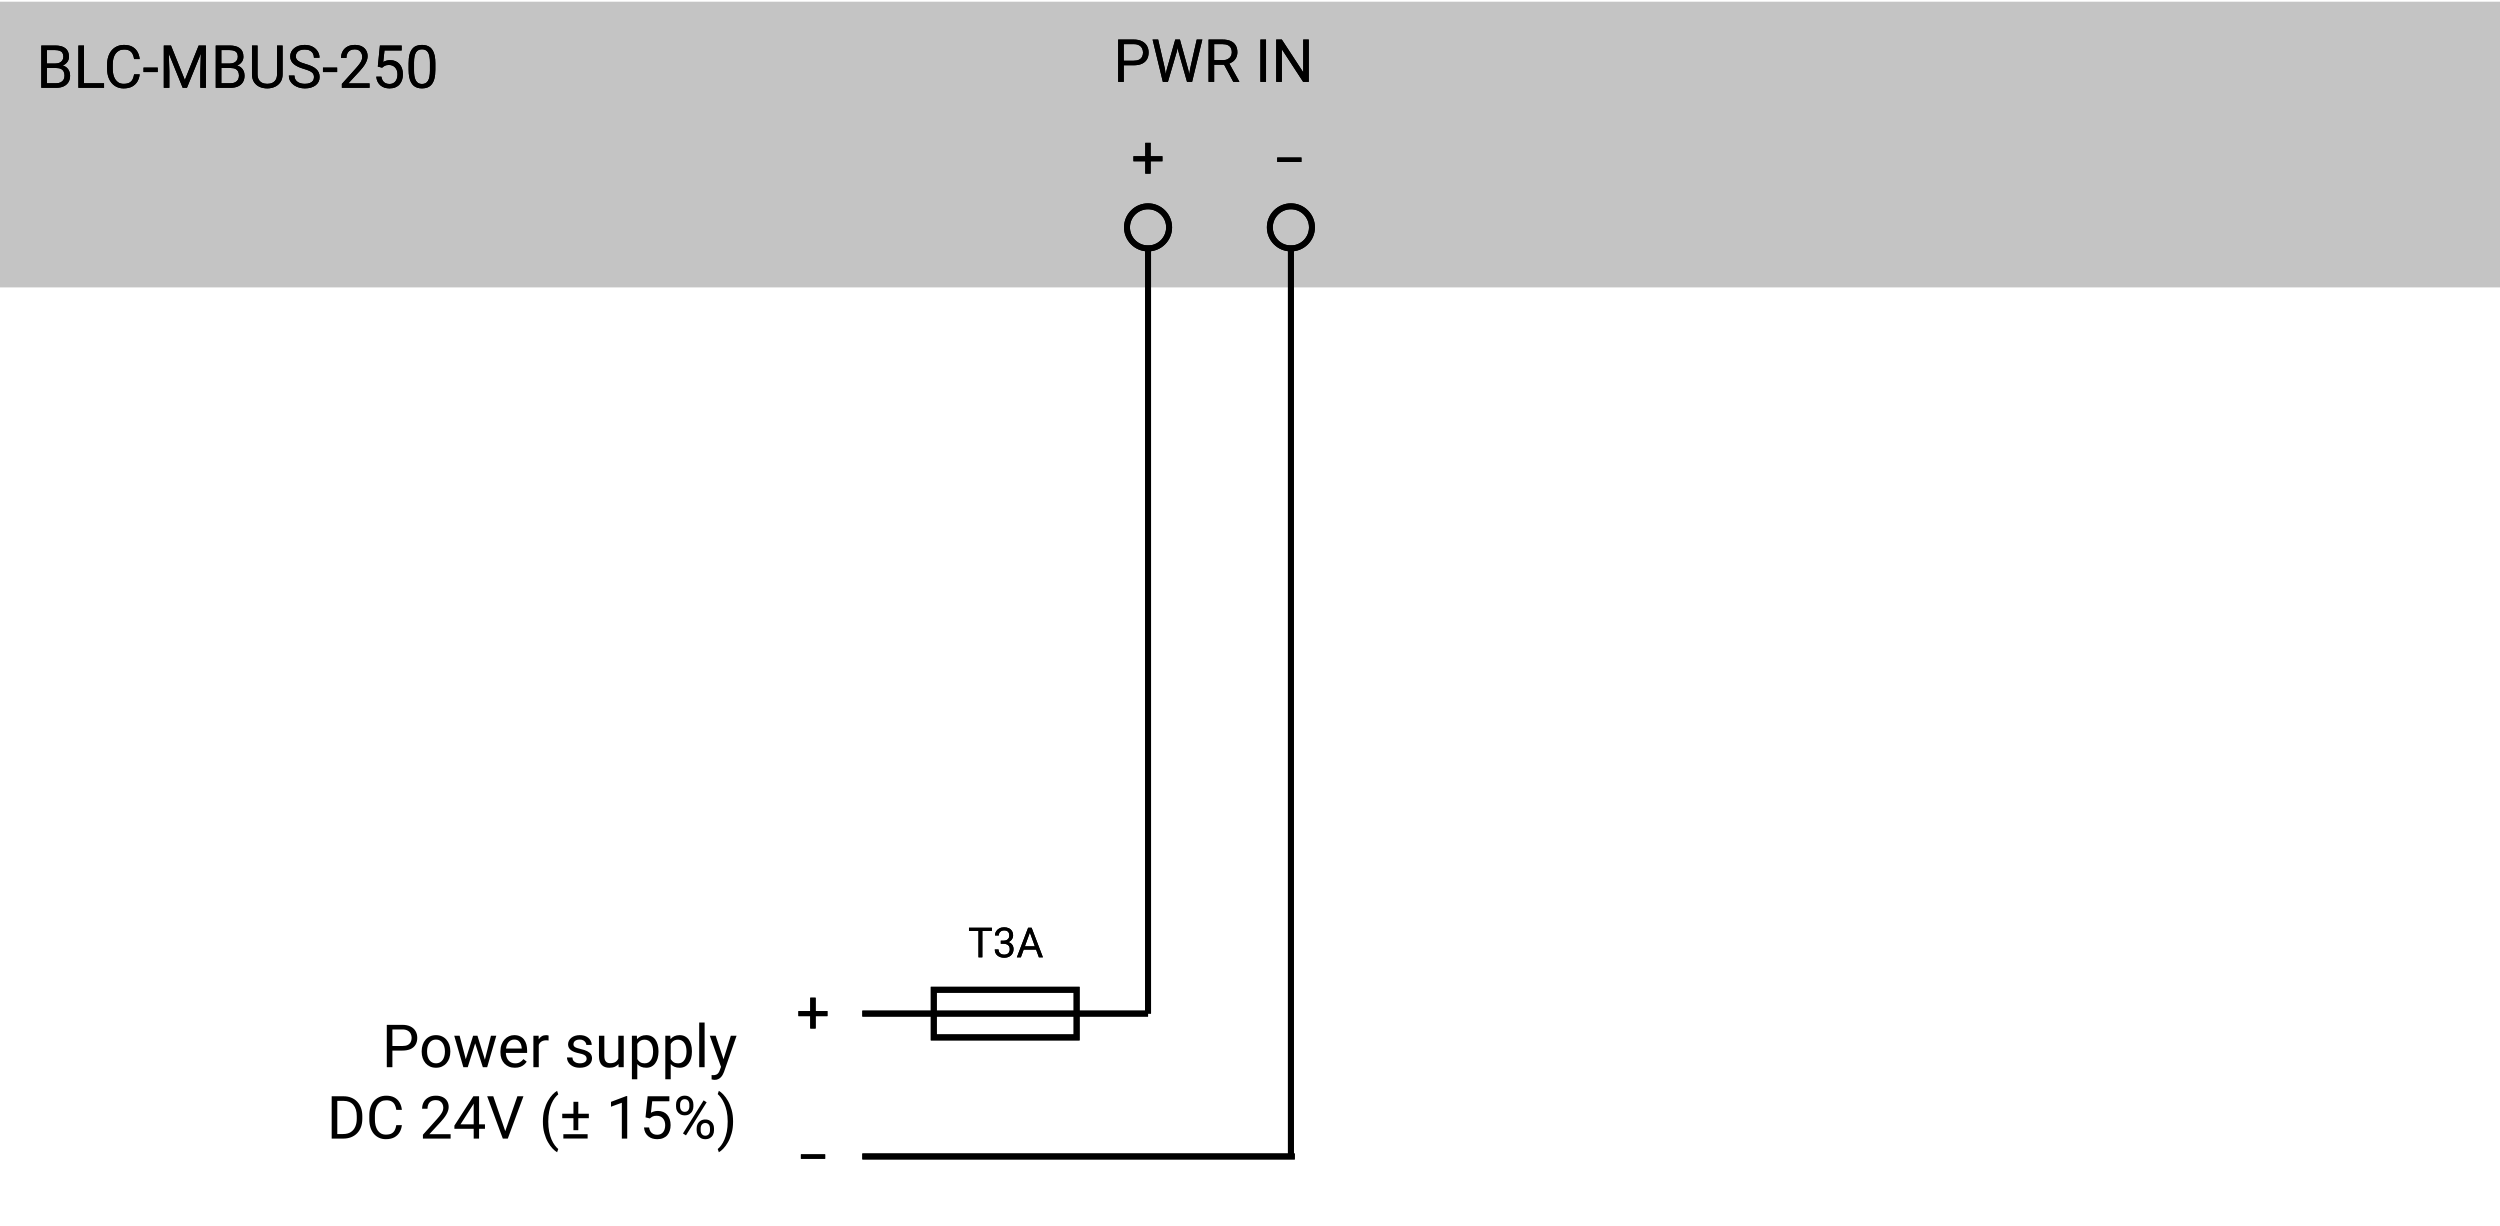 <svg width="420" height="206" viewBox="0 0 420 206" fill="none" xmlns="http://www.w3.org/2000/svg">
<path d="M420 0.284L420 48.284L-6.31333e-05 48.284L-6.10352e-05 0.284L420 0.284Z" fill="#C4C4C4"/>
<path d="M192.873 170.284H144.873" stroke="black"/>
<path d="M217.522 194.284H144.872" stroke="black"/>
<ellipse cx="3.536" cy="3.536" rx="3.536" ry="3.536" transform="matrix(0.711 -0.704 -0.704 -0.711 192.848 43.202)" stroke="black"/>
<ellipse cx="3.536" cy="3.536" rx="3.536" ry="3.536" transform="matrix(0.711 -0.704 -0.704 -0.711 216.848 43.202)" stroke="black"/>
<path d="M192.873 41.284L192.873 170.284" stroke="black"/>
<path d="M216.873 41.284V194.284" stroke="black"/>
<path d="M138.628 194.674L138.628 193.932L134.551 193.932L134.551 194.674L138.628 194.674Z" fill="black"/>
<path d="M139.009 170.712L139.009 169.863L134.136 169.863L134.136 170.712L139.009 170.712ZM137.027 172.788L137.027 167.612L136.124 167.612L136.124 172.788L137.027 172.788Z" fill="black"/>
<path d="M165.036 155.854V160.831H164.386V155.854H165.036ZM166.635 155.854V156.395H162.79V155.854H166.635ZM168.132 158.032H168.583C168.805 158.032 168.987 157.995 169.13 157.922C169.276 157.847 169.384 157.746 169.455 157.618C169.528 157.488 169.564 157.342 169.564 157.181C169.564 156.989 169.533 156.829 169.469 156.699C169.405 156.569 169.309 156.471 169.182 156.405C169.054 156.339 168.892 156.306 168.696 156.306C168.519 156.306 168.361 156.341 168.225 156.412C168.09 156.48 167.984 156.578 167.907 156.706C167.832 156.833 167.794 156.984 167.794 157.157H167.162C167.162 156.904 167.225 156.674 167.353 156.466C167.481 156.259 167.66 156.094 167.89 155.971C168.122 155.848 168.391 155.786 168.696 155.786C168.997 155.786 169.26 155.84 169.486 155.947C169.711 156.052 169.887 156.209 170.012 156.418C170.138 156.626 170.2 156.884 170.2 157.194C170.2 157.32 170.171 157.454 170.111 157.598C170.054 157.739 169.964 157.871 169.841 157.994C169.721 158.117 169.563 158.219 169.37 158.298C169.176 158.376 168.944 158.415 168.672 158.415H168.132V158.032ZM168.132 158.551V158.172H168.672C168.989 158.172 169.251 158.209 169.458 158.285C169.666 158.36 169.829 158.46 169.947 158.585C170.068 158.711 170.152 158.849 170.2 158.999C170.25 159.147 170.275 159.295 170.275 159.443C170.275 159.676 170.236 159.882 170.156 160.062C170.078 160.242 169.968 160.395 169.824 160.52C169.683 160.645 169.517 160.74 169.325 160.804C169.134 160.868 168.925 160.899 168.7 160.899C168.483 160.899 168.279 160.869 168.088 160.807C167.899 160.746 167.731 160.657 167.585 160.541C167.44 160.422 167.326 160.277 167.244 160.106C167.162 159.933 167.121 159.736 167.121 159.515H167.753C167.753 159.688 167.791 159.84 167.866 159.97C167.943 160.1 168.053 160.201 168.194 160.274C168.337 160.345 168.506 160.38 168.7 160.38C168.893 160.38 169.06 160.347 169.199 160.281C169.34 160.212 169.448 160.11 169.523 159.973C169.601 159.836 169.64 159.664 169.64 159.457C169.64 159.25 169.596 159.08 169.51 158.948C169.423 158.813 169.3 158.714 169.141 158.65C168.983 158.584 168.798 158.551 168.583 158.551H168.132ZM173.153 156.295L171.506 160.831H170.833L172.729 155.854H173.164L173.153 156.295ZM174.534 160.831L172.883 156.295L172.873 155.854H173.307L175.211 160.831H174.534ZM174.449 158.989V159.529H171.653V158.989H174.449Z" fill="black"/>
<path d="M195.29 27.098L195.29 26.248L190.417 26.248L190.417 27.098L195.29 27.098ZM193.307 29.173L193.307 23.997L192.404 23.997L192.404 29.173L193.307 29.173Z" fill="black"/>
<path d="M218.646 27.205L218.646 26.463L214.569 26.463L214.569 27.205L218.646 27.205Z" fill="black"/>
<path d="M9.473 11.428H7.671L7.661 10.671H9.297C9.567 10.671 9.803 10.626 10.005 10.535C10.207 10.444 10.363 10.313 10.474 10.144C10.588 9.972 10.645 9.766 10.645 9.529C10.645 9.268 10.594 9.057 10.493 8.894C10.396 8.728 10.244 8.608 10.039 8.533C9.837 8.455 9.58 8.416 9.268 8.416H7.881L7.881 14.753H6.938L6.938 7.644H9.268C9.632 7.644 9.958 7.681 10.244 7.756C10.531 7.828 10.773 7.942 10.972 8.098C11.174 8.251 11.326 8.446 11.431 8.684C11.535 8.922 11.587 9.207 11.587 9.539C11.587 9.832 11.512 10.097 11.362 10.335C11.213 10.569 11.004 10.761 10.737 10.911C10.474 11.06 10.164 11.156 9.81 11.199L9.473 11.428ZM9.429 14.753H7.3L7.832 13.987H9.429C9.728 13.987 9.982 13.935 10.19 13.831C10.402 13.726 10.563 13.58 10.674 13.391C10.784 13.199 10.84 12.973 10.84 12.712C10.84 12.449 10.793 12.221 10.698 12.029C10.604 11.837 10.456 11.689 10.254 11.585C10.052 11.48 9.792 11.428 9.473 11.428H8.13L8.14 10.671H9.976L10.176 10.945C10.518 10.974 10.807 11.072 11.045 11.238C11.283 11.401 11.463 11.609 11.587 11.863C11.714 12.117 11.777 12.397 11.777 12.703C11.777 13.145 11.68 13.52 11.484 13.826C11.292 14.128 11.021 14.36 10.669 14.519C10.317 14.675 9.904 14.753 9.429 14.753ZM17.48 13.987V14.753H13.926V13.987H17.48ZM14.111 7.644L14.111 14.753H13.169L13.169 7.644L14.111 7.644ZM22.529 12.493H23.467C23.418 12.942 23.289 13.344 23.081 13.699C22.873 14.053 22.578 14.335 22.197 14.543C21.816 14.748 21.341 14.851 20.771 14.851C20.355 14.851 19.976 14.773 19.634 14.617C19.295 14.46 19.004 14.239 18.76 13.953C18.516 13.663 18.327 13.316 18.193 12.913C18.063 12.506 17.998 12.053 17.998 11.555V10.847C17.998 10.349 18.063 9.898 18.193 9.495C18.327 9.088 18.517 8.739 18.765 8.45C19.015 8.16 19.316 7.937 19.668 7.781C20.02 7.625 20.415 7.546 20.855 7.546C21.392 7.546 21.846 7.647 22.217 7.849C22.588 8.051 22.876 8.331 23.081 8.689C23.289 9.044 23.418 9.456 23.467 9.924H22.529C22.484 9.592 22.399 9.307 22.275 9.07C22.152 8.829 21.976 8.643 21.748 8.513C21.52 8.383 21.222 8.318 20.855 8.318C20.539 8.318 20.26 8.378 20.02 8.499C19.782 8.619 19.582 8.79 19.419 9.011C19.259 9.233 19.139 9.498 19.058 9.807C18.976 10.116 18.936 10.46 18.936 10.837V11.555C18.936 11.903 18.971 12.231 19.043 12.537C19.118 12.843 19.23 13.111 19.38 13.342C19.53 13.573 19.72 13.756 19.951 13.889C20.182 14.019 20.456 14.085 20.771 14.085C21.172 14.085 21.491 14.021 21.729 13.894C21.966 13.767 22.145 13.585 22.266 13.347C22.389 13.11 22.477 12.825 22.529 12.493ZM26.494 11.36V12.102H24.111V11.36H26.494ZM27.812 7.644H28.726L31.055 13.44L33.379 7.644H34.297L31.406 14.753H30.693L27.812 7.644ZM27.515 7.644H28.32L28.452 11.98V14.753H27.515V7.644ZM33.784 7.644H34.59V14.753H33.652V11.98L33.784 7.644ZM38.779 11.428H36.977L36.968 10.671H38.603C38.874 10.671 39.11 10.626 39.312 10.535C39.513 10.444 39.67 10.313 39.78 10.144C39.894 9.972 39.951 9.766 39.951 9.529C39.951 9.268 39.901 9.057 39.8 8.894C39.702 8.728 39.551 8.608 39.346 8.533C39.144 8.455 38.887 8.416 38.574 8.416H37.188V14.753H36.245V7.644H38.574C38.939 7.644 39.264 7.681 39.551 7.756C39.837 7.828 40.08 7.942 40.278 8.098C40.48 8.251 40.633 8.446 40.737 8.684C40.842 8.922 40.894 9.207 40.894 9.539C40.894 9.832 40.819 10.097 40.669 10.335C40.519 10.569 40.311 10.761 40.044 10.911C39.78 11.06 39.471 11.156 39.116 11.199L38.779 11.428ZM38.735 14.753H36.606L37.139 13.987H38.735C39.035 13.987 39.289 13.935 39.497 13.831C39.709 13.726 39.87 13.58 39.98 13.391C40.091 13.199 40.147 12.973 40.147 12.712C40.147 12.449 40.099 12.221 40.005 12.029C39.91 11.837 39.762 11.689 39.56 11.585C39.359 11.48 39.098 11.428 38.779 11.428H37.437L37.446 10.671H39.282L39.482 10.945C39.824 10.974 40.114 11.072 40.352 11.238C40.589 11.401 40.77 11.609 40.894 11.863C41.02 12.117 41.084 12.397 41.084 12.703C41.084 13.145 40.986 13.52 40.791 13.826C40.599 14.128 40.327 14.36 39.976 14.519C39.624 14.675 39.211 14.753 38.735 14.753ZM46.543 7.644L47.48 7.644V12.454C47.48 12.988 47.362 13.432 47.124 13.787C46.886 14.141 46.571 14.408 46.177 14.587C45.786 14.763 45.361 14.851 44.902 14.851C44.421 14.851 43.984 14.763 43.594 14.587C43.206 14.408 42.899 14.141 42.671 13.787C42.446 13.432 42.334 12.988 42.334 12.454V7.644L43.267 7.644V12.454C43.267 12.825 43.335 13.131 43.472 13.372C43.608 13.613 43.799 13.791 44.043 13.909C44.29 14.026 44.577 14.085 44.902 14.085C45.231 14.085 45.518 14.026 45.762 13.909C46.009 13.791 46.201 13.613 46.338 13.372C46.475 13.131 46.543 12.825 46.543 12.454V7.644ZM52.749 12.957C52.749 12.79 52.723 12.644 52.671 12.517C52.622 12.387 52.534 12.27 52.407 12.165C52.283 12.061 52.111 11.962 51.89 11.868C51.672 11.773 51.395 11.677 51.06 11.58C50.708 11.475 50.391 11.36 50.107 11.233C49.824 11.103 49.582 10.955 49.38 10.789C49.178 10.623 49.023 10.432 48.916 10.217C48.809 10.002 48.755 9.757 48.755 9.48C48.755 9.203 48.812 8.948 48.926 8.713C49.04 8.479 49.203 8.276 49.414 8.103C49.629 7.927 49.884 7.791 50.181 7.693C50.477 7.595 50.807 7.546 51.172 7.546C51.706 7.546 52.158 7.649 52.529 7.854C52.904 8.056 53.188 8.321 53.384 8.65C53.579 8.975 53.677 9.324 53.677 9.695H52.739C52.739 9.428 52.682 9.192 52.568 8.987C52.454 8.778 52.282 8.616 52.051 8.499C51.82 8.378 51.527 8.318 51.172 8.318C50.837 8.318 50.56 8.368 50.342 8.469C50.124 8.57 49.961 8.707 49.853 8.879C49.749 9.052 49.697 9.249 49.697 9.47C49.697 9.62 49.728 9.757 49.79 9.88C49.855 10.001 49.954 10.113 50.088 10.217C50.225 10.322 50.397 10.418 50.605 10.505C50.817 10.593 51.069 10.678 51.362 10.759C51.766 10.873 52.114 11 52.407 11.14C52.7 11.28 52.941 11.438 53.13 11.614C53.322 11.786 53.464 11.983 53.555 12.205C53.649 12.423 53.696 12.67 53.696 12.947C53.696 13.236 53.638 13.498 53.52 13.733C53.403 13.967 53.236 14.168 53.018 14.334C52.8 14.499 52.537 14.628 52.231 14.719C51.929 14.807 51.59 14.851 51.216 14.851C50.887 14.851 50.563 14.806 50.244 14.714C49.928 14.623 49.64 14.486 49.38 14.304C49.123 14.122 48.916 13.897 48.76 13.63C48.607 13.36 48.53 13.048 48.53 12.693H49.468C49.468 12.937 49.515 13.147 49.609 13.323C49.704 13.495 49.832 13.639 49.995 13.752C50.161 13.866 50.348 13.951 50.557 14.006C50.768 14.058 50.988 14.085 51.216 14.085C51.545 14.085 51.823 14.039 52.051 13.948C52.279 13.857 52.451 13.726 52.568 13.557C52.689 13.388 52.749 13.188 52.749 12.957ZM56.641 11.36V12.102H54.258V11.36H56.641ZM62.085 14.011V14.753H57.432V14.104L59.761 11.511C60.047 11.192 60.269 10.922 60.425 10.701C60.584 10.476 60.695 10.276 60.757 10.1C60.822 9.921 60.855 9.739 60.855 9.553C60.855 9.319 60.806 9.107 60.708 8.918C60.614 8.726 60.474 8.573 60.288 8.459C60.102 8.346 59.878 8.289 59.614 8.289C59.298 8.289 59.035 8.35 58.823 8.474C58.615 8.595 58.459 8.764 58.355 8.982C58.25 9.2 58.198 9.451 58.198 9.734H57.295C57.295 9.334 57.383 8.967 57.559 8.635C57.734 8.303 57.995 8.04 58.34 7.844C58.685 7.646 59.11 7.546 59.614 7.546C60.063 7.546 60.448 7.626 60.767 7.786C61.086 7.942 61.33 8.163 61.499 8.45C61.672 8.733 61.758 9.065 61.758 9.446C61.758 9.654 61.722 9.866 61.65 10.081C61.582 10.292 61.486 10.504 61.362 10.715C61.242 10.927 61.1 11.135 60.938 11.34C60.778 11.545 60.607 11.747 60.425 11.946L58.52 14.011H62.085ZM64.194 11.37L63.472 11.184L63.828 7.644L67.476 7.644V8.479L64.595 8.479L64.38 10.413C64.51 10.338 64.674 10.268 64.873 10.203C65.075 10.137 65.306 10.105 65.566 10.105C65.895 10.105 66.19 10.162 66.45 10.276C66.711 10.387 66.932 10.546 67.114 10.754C67.3 10.963 67.441 11.213 67.539 11.506C67.637 11.799 67.686 12.127 67.686 12.488C67.686 12.83 67.638 13.144 67.544 13.43C67.453 13.717 67.314 13.967 67.129 14.182C66.943 14.394 66.709 14.558 66.426 14.675C66.146 14.793 65.815 14.851 65.435 14.851C65.148 14.851 64.876 14.812 64.619 14.734C64.365 14.652 64.137 14.53 63.935 14.368C63.737 14.202 63.574 13.997 63.447 13.752C63.324 13.505 63.245 13.215 63.213 12.883L64.072 12.883C64.111 13.15 64.189 13.375 64.307 13.557C64.424 13.739 64.577 13.878 64.766 13.972C64.958 14.063 65.181 14.109 65.435 14.109C65.649 14.109 65.84 14.072 66.006 13.997C66.172 13.922 66.312 13.814 66.426 13.674C66.54 13.534 66.626 13.365 66.685 13.166C66.746 12.968 66.777 12.745 66.777 12.498C66.777 12.273 66.746 12.065 66.685 11.873C66.623 11.681 66.53 11.513 66.406 11.37C66.286 11.226 66.138 11.116 65.962 11.038C65.786 10.956 65.584 10.915 65.356 10.915C65.054 10.915 64.824 10.956 64.668 11.038C64.515 11.119 64.357 11.23 64.194 11.37ZM73.14 10.632V11.716C73.14 12.299 73.088 12.79 72.983 13.191C72.879 13.591 72.73 13.914 72.534 14.158C72.339 14.402 72.103 14.579 71.826 14.69C71.553 14.797 71.243 14.851 70.898 14.851C70.625 14.851 70.373 14.817 70.142 14.748C69.91 14.68 69.702 14.571 69.517 14.421C69.334 14.268 69.178 14.07 69.048 13.826C68.918 13.582 68.818 13.285 68.75 12.937C68.682 12.589 68.647 12.182 68.647 11.716V10.632C68.647 10.05 68.7 9.561 68.804 9.167C68.911 8.774 69.062 8.458 69.258 8.22C69.453 7.979 69.688 7.807 69.961 7.703C70.238 7.598 70.547 7.546 70.889 7.546C71.165 7.546 71.419 7.581 71.65 7.649C71.885 7.714 72.093 7.82 72.275 7.966C72.458 8.11 72.612 8.302 72.739 8.542C72.87 8.78 72.969 9.071 73.037 9.416C73.106 9.762 73.14 10.167 73.14 10.632ZM72.231 11.863V10.481C72.231 10.162 72.212 9.882 72.173 9.641C72.137 9.397 72.083 9.189 72.012 9.016C71.94 8.844 71.849 8.704 71.738 8.596C71.631 8.489 71.505 8.411 71.362 8.362C71.222 8.31 71.064 8.284 70.889 8.284C70.674 8.284 70.483 8.324 70.317 8.406C70.151 8.484 70.011 8.609 69.897 8.782C69.787 8.954 69.702 9.181 69.644 9.46C69.585 9.74 69.556 10.081 69.556 10.481V11.863C69.556 12.182 69.574 12.463 69.609 12.707C69.648 12.952 69.705 13.163 69.78 13.342C69.855 13.518 69.946 13.663 70.054 13.777C70.161 13.891 70.285 13.975 70.425 14.031C70.568 14.083 70.726 14.109 70.898 14.109C71.12 14.109 71.314 14.067 71.48 13.982C71.645 13.897 71.784 13.765 71.894 13.586C72.008 13.404 72.093 13.171 72.148 12.888C72.204 12.602 72.231 12.26 72.231 11.863Z" fill="black"/>
<path d="M67.603 176.496H65.704V175.729H67.603C67.971 175.729 68.269 175.671 68.497 175.554C68.724 175.437 68.891 175.274 68.995 175.065C69.102 174.857 69.156 174.619 69.156 174.353C69.156 174.108 69.102 173.879 68.995 173.664C68.891 173.449 68.724 173.277 68.497 173.146C68.269 173.013 67.971 172.946 67.603 172.946H65.923V179.284H64.981V172.175H67.603C68.14 172.175 68.594 172.268 68.965 172.453C69.336 172.639 69.618 172.896 69.81 173.225C70.002 173.55 70.098 173.923 70.098 174.343C70.098 174.799 70.002 175.188 69.81 175.51C69.618 175.832 69.336 176.078 68.965 176.247C68.594 176.413 68.14 176.496 67.603 176.496ZM70.845 176.701V176.589C70.845 176.208 70.901 175.855 71.011 175.529C71.122 175.201 71.281 174.916 71.49 174.675C71.698 174.431 71.95 174.242 72.247 174.108C72.543 173.972 72.875 173.903 73.243 173.903C73.614 173.903 73.947 173.972 74.244 174.108C74.543 174.242 74.797 174.431 75.005 174.675C75.217 174.916 75.378 175.201 75.489 175.529C75.599 175.855 75.655 176.208 75.655 176.589V176.701C75.655 177.082 75.599 177.435 75.489 177.761C75.378 178.086 75.217 178.371 75.005 178.615C74.797 178.856 74.545 179.045 74.249 179.182C73.956 179.315 73.624 179.382 73.252 179.382C72.881 179.382 72.548 179.315 72.251 179.182C71.955 179.045 71.701 178.856 71.49 178.615C71.281 178.371 71.122 178.086 71.011 177.761C70.901 177.435 70.845 177.082 70.845 176.701ZM71.749 176.589V176.701C71.749 176.965 71.779 177.214 71.841 177.448C71.903 177.679 71.996 177.884 72.12 178.063C72.247 178.243 72.404 178.384 72.593 178.488C72.782 178.589 73.002 178.64 73.252 178.64C73.5 178.64 73.716 178.589 73.902 178.488C74.091 178.384 74.247 178.243 74.371 178.063C74.494 177.884 74.587 177.679 74.649 177.448C74.714 177.214 74.747 176.965 74.747 176.701V176.589C74.747 176.328 74.714 176.083 74.649 175.852C74.587 175.617 74.493 175.41 74.366 175.231C74.242 175.049 74.086 174.906 73.897 174.802C73.711 174.698 73.493 174.646 73.243 174.646C72.995 174.646 72.777 174.698 72.588 174.802C72.403 174.906 72.247 175.049 72.12 175.231C71.996 175.41 71.903 175.617 71.841 175.852C71.779 176.083 71.749 176.328 71.749 176.589ZM78.126 178.347L79.483 174.001H80.079L79.961 174.865L78.58 179.284H77.999L78.126 178.347ZM77.212 174.001L78.37 178.396L78.453 179.284H77.842L76.309 174.001H77.212ZM81.377 178.361L82.481 174.001H83.379L81.846 179.284H81.241L81.377 178.361ZM80.21 174.001L81.539 178.273L81.69 179.284H81.114L79.693 174.855L79.576 174.001H80.21ZM86.499 179.382C86.132 179.382 85.798 179.32 85.499 179.196C85.202 179.069 84.947 178.892 84.732 178.664C84.52 178.436 84.358 178.166 84.244 177.854C84.13 177.541 84.073 177.199 84.073 176.828V176.623C84.073 176.193 84.136 175.811 84.263 175.476C84.39 175.137 84.563 174.851 84.781 174.616C84.999 174.382 85.246 174.204 85.523 174.084C85.8 173.964 86.086 173.903 86.382 173.903C86.76 173.903 87.085 173.968 87.359 174.099C87.636 174.229 87.862 174.411 88.038 174.646C88.213 174.877 88.344 175.15 88.428 175.466C88.513 175.778 88.555 176.12 88.555 176.491V176.896H84.61V176.159H87.652V176.091C87.639 175.856 87.59 175.629 87.505 175.407C87.424 175.186 87.294 175.004 87.115 174.86C86.936 174.717 86.692 174.646 86.382 174.646C86.177 174.646 85.988 174.689 85.816 174.777C85.643 174.862 85.495 174.989 85.372 175.158C85.248 175.327 85.152 175.534 85.084 175.778C85.015 176.022 84.981 176.304 84.981 176.623V176.828C84.981 177.079 85.015 177.315 85.084 177.536C85.155 177.754 85.258 177.946 85.391 178.112C85.528 178.278 85.692 178.409 85.884 178.503C86.08 178.597 86.301 178.645 86.548 178.645C86.867 178.645 87.138 178.579 87.359 178.449C87.58 178.319 87.774 178.145 87.94 177.927L88.487 178.361C88.373 178.534 88.228 178.698 88.052 178.854C87.876 179.011 87.66 179.138 87.403 179.235C87.149 179.333 86.848 179.382 86.499 179.382ZM90.513 174.831V179.284H89.61V174.001H90.489L90.513 174.831ZM92.164 173.972L92.159 174.812C92.084 174.795 92.012 174.785 91.944 174.782C91.879 174.776 91.804 174.772 91.719 174.772C91.511 174.772 91.327 174.805 91.168 174.87C91.008 174.935 90.873 175.026 90.762 175.144C90.651 175.261 90.564 175.401 90.499 175.563C90.437 175.723 90.396 175.899 90.376 176.091L90.123 176.237C90.123 175.918 90.153 175.619 90.215 175.339C90.28 175.059 90.38 174.812 90.513 174.597C90.647 174.379 90.816 174.209 91.021 174.089C91.229 173.965 91.477 173.903 91.763 173.903C91.828 173.903 91.903 173.911 91.988 173.928C92.072 173.941 92.131 173.955 92.164 173.972ZM98.555 177.883C98.555 177.753 98.526 177.632 98.467 177.521C98.412 177.408 98.296 177.305 98.121 177.214C97.948 177.119 97.688 177.038 97.339 176.97C97.046 176.908 96.781 176.835 96.543 176.75C96.309 176.665 96.109 176.563 95.943 176.442C95.78 176.322 95.655 176.18 95.567 176.018C95.479 175.855 95.435 175.664 95.435 175.446C95.435 175.238 95.481 175.041 95.572 174.855C95.666 174.67 95.798 174.506 95.967 174.362C96.14 174.219 96.347 174.107 96.587 174.025C96.828 173.944 97.097 173.903 97.393 173.903C97.816 173.903 98.178 173.978 98.477 174.128C98.776 174.278 99.006 174.478 99.165 174.729C99.325 174.976 99.405 175.251 99.405 175.554H98.501C98.501 175.407 98.457 175.266 98.37 175.129C98.285 174.989 98.16 174.873 97.994 174.782C97.831 174.691 97.631 174.646 97.393 174.646C97.142 174.646 96.939 174.685 96.783 174.763C96.63 174.838 96.517 174.934 96.446 175.051C96.377 175.168 96.343 175.292 96.343 175.422C96.343 175.52 96.359 175.607 96.392 175.686C96.428 175.76 96.49 175.83 96.578 175.896C96.665 175.957 96.789 176.016 96.949 176.071C97.108 176.127 97.312 176.182 97.559 176.237C97.992 176.335 98.349 176.452 98.628 176.589C98.908 176.726 99.117 176.893 99.253 177.092C99.39 177.29 99.459 177.531 99.459 177.814C99.459 178.046 99.41 178.257 99.312 178.449C99.218 178.641 99.079 178.807 98.897 178.947C98.718 179.084 98.503 179.191 98.252 179.27C98.005 179.344 97.727 179.382 97.418 179.382C96.952 179.382 96.558 179.299 96.236 179.133C95.914 178.967 95.669 178.752 95.503 178.488C95.337 178.225 95.254 177.946 95.254 177.653H96.163C96.176 177.901 96.247 178.098 96.377 178.244C96.508 178.387 96.667 178.49 96.856 178.552C97.045 178.61 97.232 178.64 97.418 178.64C97.665 178.64 97.872 178.607 98.038 178.542C98.207 178.477 98.335 178.387 98.423 178.273C98.511 178.16 98.555 178.029 98.555 177.883ZM103.877 178.063V174.001H104.786V179.284H103.921L103.877 178.063ZM104.048 176.95L104.424 176.94C104.424 177.292 104.387 177.618 104.312 177.917C104.24 178.213 104.123 178.47 103.96 178.688C103.798 178.907 103.584 179.077 103.321 179.201C103.057 179.322 102.736 179.382 102.359 179.382C102.102 179.382 101.866 179.344 101.651 179.27C101.439 179.195 101.257 179.079 101.104 178.923C100.951 178.767 100.832 178.563 100.748 178.312C100.666 178.062 100.625 177.761 100.625 177.409V174.001H101.529V177.419C101.529 177.657 101.555 177.854 101.607 178.01C101.662 178.163 101.736 178.285 101.827 178.376C101.921 178.464 102.025 178.526 102.139 178.562C102.256 178.597 102.377 178.615 102.5 178.615C102.885 178.615 103.189 178.542 103.414 178.396C103.638 178.246 103.799 178.046 103.897 177.795C103.998 177.541 104.048 177.259 104.048 176.95ZM107.066 175.017V181.315H106.158V174.001H106.988L107.066 175.017ZM110.625 176.599V176.701C110.625 177.085 110.58 177.442 110.489 177.771C110.398 178.096 110.264 178.379 110.088 178.62C109.916 178.861 109.703 179.048 109.449 179.182C109.195 179.315 108.903 179.382 108.575 179.382C108.239 179.382 107.943 179.326 107.686 179.216C107.429 179.105 107.211 178.944 107.032 178.732C106.853 178.521 106.709 178.267 106.602 177.971C106.498 177.674 106.426 177.341 106.387 176.97V176.423C106.426 176.032 106.5 175.682 106.607 175.373C106.714 175.064 106.856 174.8 107.032 174.582C107.211 174.361 107.427 174.193 107.681 174.079C107.935 173.962 108.228 173.903 108.56 173.903C108.892 173.903 109.187 173.968 109.444 174.099C109.701 174.226 109.917 174.408 110.093 174.646C110.269 174.883 110.401 175.168 110.489 175.5C110.58 175.829 110.625 176.195 110.625 176.599ZM109.717 176.701V176.599C109.717 176.335 109.69 176.088 109.634 175.856C109.579 175.622 109.493 175.417 109.375 175.241C109.262 175.062 109.115 174.922 108.936 174.821C108.757 174.717 108.544 174.665 108.296 174.665C108.069 174.665 107.87 174.704 107.701 174.782C107.535 174.86 107.393 174.966 107.276 175.1C107.159 175.23 107.063 175.38 106.988 175.549C106.916 175.715 106.862 175.887 106.827 176.066V177.331C106.892 177.559 106.983 177.774 107.1 177.976C107.217 178.174 107.374 178.335 107.569 178.459C107.764 178.579 108.01 178.64 108.306 178.64C108.55 178.64 108.76 178.589 108.936 178.488C109.115 178.384 109.262 178.243 109.375 178.063C109.493 177.884 109.579 177.679 109.634 177.448C109.69 177.214 109.717 176.965 109.717 176.701ZM112.681 175.017V181.315H111.773V174.001H112.603L112.681 175.017ZM116.241 176.599V176.701C116.241 177.085 116.195 177.442 116.104 177.771C116.013 178.096 115.879 178.379 115.704 178.62C115.531 178.861 115.318 179.048 115.064 179.182C114.81 179.315 114.519 179.382 114.19 179.382C113.855 179.382 113.558 179.326 113.301 179.216C113.044 179.105 112.826 178.944 112.647 178.732C112.468 178.521 112.325 178.267 112.217 177.971C112.113 177.674 112.042 177.341 112.002 176.97V176.423C112.042 176.032 112.115 175.682 112.222 175.373C112.33 175.064 112.471 174.8 112.647 174.582C112.826 174.361 113.042 174.193 113.296 174.079C113.55 173.962 113.843 173.903 114.175 173.903C114.507 173.903 114.802 173.968 115.059 174.099C115.316 174.226 115.533 174.408 115.708 174.646C115.884 174.883 116.016 175.168 116.104 175.5C116.195 175.829 116.241 176.195 116.241 176.599ZM115.333 176.701V176.599C115.333 176.335 115.305 176.088 115.25 175.856C115.194 175.622 115.108 175.417 114.991 175.241C114.877 175.062 114.73 174.922 114.551 174.821C114.372 174.717 114.159 174.665 113.912 174.665C113.684 174.665 113.485 174.704 113.316 174.782C113.15 174.86 113.008 174.966 112.891 175.1C112.774 175.23 112.678 175.38 112.603 175.549C112.531 175.715 112.478 175.887 112.442 176.066V177.331C112.507 177.559 112.598 177.774 112.715 177.976C112.833 178.174 112.989 178.335 113.184 178.459C113.379 178.579 113.625 178.64 113.921 178.64C114.166 178.64 114.375 178.589 114.551 178.488C114.73 178.384 114.877 178.243 114.991 178.063C115.108 177.884 115.194 177.679 115.25 177.448C115.305 177.214 115.333 176.965 115.333 176.701ZM118.375 171.784V179.284H117.466V171.784H118.375ZM121.309 178.737L122.779 174.001H123.746L121.626 180.1C121.578 180.23 121.513 180.37 121.431 180.52C121.353 180.673 121.252 180.817 121.128 180.954C121.005 181.091 120.855 181.201 120.679 181.286C120.507 181.374 120.3 181.418 120.059 181.418C119.987 181.418 119.896 181.408 119.786 181.389C119.675 181.369 119.597 181.353 119.551 181.34L119.546 180.607C119.572 180.611 119.613 180.614 119.668 180.617C119.727 180.624 119.768 180.627 119.791 180.627C119.996 180.627 120.17 180.599 120.313 180.544C120.456 180.492 120.577 180.402 120.674 180.275C120.775 180.152 120.861 179.981 120.933 179.763L121.309 178.737ZM120.23 174.001L121.602 178.103L121.836 179.055L121.187 179.387L119.244 174.001H120.23ZM57.647 191.284H56.163L56.172 190.518H57.647C58.155 190.518 58.578 190.412 58.916 190.2C59.255 189.985 59.509 189.686 59.678 189.302C59.851 188.914 59.937 188.462 59.937 187.944V187.51C59.937 187.103 59.888 186.742 59.791 186.426C59.693 186.107 59.55 185.838 59.361 185.62C59.172 185.399 58.941 185.231 58.667 185.117C58.397 185.003 58.086 184.946 57.735 184.946H56.133V184.175H57.735C58.2 184.175 58.625 184.253 59.009 184.409C59.393 184.562 59.724 184.785 60.001 185.078C60.28 185.368 60.495 185.719 60.645 186.133C60.795 186.543 60.87 187.005 60.87 187.52V187.944C60.87 188.459 60.795 188.923 60.645 189.336C60.495 189.746 60.279 190.096 59.996 190.386C59.716 190.675 59.377 190.898 58.98 191.055C58.586 191.208 58.142 191.284 57.647 191.284ZM56.666 184.175V191.284H55.723V184.175H56.666ZM66.578 189.023H67.515C67.466 189.473 67.338 189.875 67.129 190.229C66.921 190.584 66.626 190.866 66.246 191.074C65.865 191.279 65.389 191.382 64.82 191.382C64.403 191.382 64.024 191.304 63.682 191.147C63.344 190.991 63.052 190.77 62.808 190.483C62.564 190.194 62.375 189.847 62.242 189.443C62.111 189.036 62.046 188.584 62.046 188.086V187.378C62.046 186.88 62.111 186.429 62.242 186.025C62.375 185.618 62.566 185.27 62.813 184.98C63.064 184.691 63.365 184.468 63.716 184.312C64.068 184.155 64.463 184.077 64.903 184.077C65.44 184.077 65.894 184.178 66.265 184.38C66.636 184.582 66.924 184.862 67.129 185.22C67.338 185.575 67.466 185.986 67.515 186.455H66.578C66.532 186.123 66.447 185.838 66.324 185.601C66.2 185.36 66.024 185.174 65.796 185.044C65.569 184.914 65.271 184.849 64.903 184.849C64.587 184.849 64.309 184.909 64.068 185.029C63.83 185.15 63.63 185.321 63.467 185.542C63.308 185.763 63.187 186.029 63.106 186.338C63.025 186.647 62.984 186.991 62.984 187.368V188.086C62.984 188.434 63.02 188.761 63.091 189.067C63.166 189.373 63.279 189.642 63.428 189.873C63.578 190.104 63.768 190.286 63.999 190.42C64.231 190.55 64.504 190.615 64.82 190.615C65.22 190.615 65.539 190.552 65.777 190.425C66.014 190.298 66.194 190.116 66.314 189.878C66.438 189.64 66.526 189.355 66.578 189.023ZM75.704 190.542V191.284H71.05V190.635L73.379 188.042C73.666 187.723 73.887 187.453 74.043 187.231C74.203 187.007 74.314 186.807 74.376 186.631C74.441 186.452 74.473 186.27 74.473 186.084C74.473 185.85 74.424 185.638 74.327 185.449C74.232 185.257 74.092 185.104 73.907 184.99C73.721 184.876 73.497 184.819 73.233 184.819C72.917 184.819 72.653 184.881 72.442 185.005C72.234 185.125 72.077 185.295 71.973 185.513C71.869 185.731 71.817 185.981 71.817 186.265H70.914C70.914 185.864 71.001 185.498 71.177 185.166C71.353 184.834 71.613 184.57 71.959 184.375C72.303 184.176 72.728 184.077 73.233 184.077C73.682 184.077 74.066 184.157 74.385 184.316C74.704 184.473 74.948 184.694 75.118 184.98C75.29 185.264 75.376 185.596 75.376 185.977C75.376 186.185 75.341 186.396 75.269 186.611C75.201 186.823 75.105 187.035 74.981 187.246C74.861 187.458 74.719 187.666 74.556 187.871C74.397 188.076 74.226 188.278 74.043 188.477L72.139 190.542H75.704ZM81.475 188.892V189.634H76.338V189.102L79.522 184.175H80.259L79.468 185.601L77.364 188.892H81.475ZM80.484 184.175V191.284H79.581V184.175H80.484ZM84.825 190.205L86.919 184.175H87.94L85.308 191.284H84.581L84.825 190.205ZM82.867 184.175L84.942 190.205L85.201 191.284H84.473L81.846 184.175H82.867ZM91.207 188.442V188.394C91.207 187.684 91.286 187.043 91.446 186.47C91.605 185.894 91.809 185.389 92.056 184.956C92.303 184.523 92.564 184.165 92.837 183.882C93.111 183.595 93.363 183.389 93.594 183.262L93.785 183.857C93.593 184.004 93.397 184.206 93.199 184.463C93.003 184.72 92.823 185.036 92.657 185.41C92.494 185.785 92.362 186.219 92.261 186.714C92.16 187.209 92.11 187.765 92.11 188.384V188.452C92.11 189.071 92.16 189.629 92.261 190.127C92.362 190.622 92.494 191.058 92.657 191.436C92.823 191.813 93.003 192.134 93.199 192.397C93.397 192.664 93.593 192.876 93.785 193.032L93.594 193.579C93.363 193.452 93.111 193.245 92.837 192.959C92.564 192.676 92.303 192.318 92.056 191.885C91.809 191.455 91.605 190.952 91.446 190.376C91.286 189.8 91.207 189.155 91.207 188.442ZM98.926 187.109V187.852H94.454V187.109H98.926ZM97.154 185.098V189.873H96.338V185.098H97.154ZM98.721 190.542V191.279H94.644V190.542H98.721ZM105.372 184.136V191.284H104.468V185.264L102.647 185.928V185.112L105.23 184.136H105.372ZM109.17 187.9L108.448 187.715L108.804 184.175H112.452V185.01H109.571L109.356 186.943C109.486 186.868 109.651 186.799 109.849 186.733C110.051 186.668 110.282 186.636 110.542 186.636C110.871 186.636 111.166 186.693 111.426 186.807C111.687 186.917 111.908 187.077 112.09 187.285C112.276 187.493 112.417 187.744 112.515 188.037C112.613 188.33 112.662 188.657 112.662 189.019C112.662 189.36 112.614 189.674 112.52 189.961C112.429 190.247 112.291 190.498 112.105 190.713C111.919 190.924 111.685 191.089 111.402 191.206C111.122 191.323 110.792 191.382 110.411 191.382C110.124 191.382 109.852 191.343 109.595 191.265C109.341 191.183 109.113 191.061 108.912 190.898C108.713 190.732 108.55 190.527 108.423 190.283C108.3 190.036 108.222 189.746 108.189 189.414H109.048C109.087 189.681 109.166 189.906 109.283 190.088C109.4 190.27 109.553 190.409 109.742 190.503C109.934 190.594 110.157 190.64 110.411 190.64C110.625 190.64 110.816 190.602 110.982 190.527C111.148 190.452 111.288 190.345 111.402 190.205C111.516 190.065 111.602 189.896 111.661 189.697C111.722 189.499 111.753 189.276 111.753 189.028C111.753 188.804 111.722 188.595 111.661 188.403C111.599 188.211 111.506 188.044 111.382 187.9C111.262 187.757 111.114 187.646 110.938 187.568C110.762 187.487 110.56 187.446 110.333 187.446C110.03 187.446 109.8 187.487 109.644 187.568C109.491 187.65 109.333 187.76 109.17 187.9ZM113.575 185.918V185.542C113.575 185.272 113.633 185.026 113.75 184.805C113.868 184.583 114.035 184.406 114.253 184.272C114.472 184.139 114.73 184.072 115.03 184.072C115.336 184.072 115.596 184.139 115.811 184.272C116.029 184.406 116.197 184.583 116.314 184.805C116.431 185.026 116.49 185.272 116.49 185.542V185.918C116.49 186.182 116.431 186.424 116.314 186.646C116.2 186.867 116.034 187.044 115.816 187.178C115.601 187.311 115.342 187.378 115.04 187.378C114.737 187.378 114.475 187.311 114.253 187.178C114.035 187.044 113.868 186.867 113.75 186.646C113.633 186.424 113.575 186.182 113.575 185.918ZM114.253 185.542V185.918C114.253 186.068 114.281 186.209 114.336 186.343C114.395 186.476 114.483 186.585 114.6 186.67C114.717 186.751 114.864 186.792 115.04 186.792C115.215 186.792 115.36 186.751 115.474 186.67C115.588 186.585 115.673 186.476 115.728 186.343C115.783 186.209 115.811 186.068 115.811 185.918V185.542C115.811 185.389 115.782 185.246 115.723 185.112C115.668 184.976 115.582 184.867 115.464 184.785C115.35 184.701 115.206 184.658 115.03 184.658C114.857 184.658 114.712 184.701 114.595 184.785C114.481 184.867 114.395 184.976 114.336 185.112C114.281 185.246 114.253 185.389 114.253 185.542ZM117.037 189.922V189.541C117.037 189.274 117.095 189.03 117.212 188.809C117.33 188.587 117.497 188.41 117.715 188.276C117.933 188.143 118.192 188.076 118.492 188.076C118.798 188.076 119.058 188.143 119.273 188.276C119.491 188.41 119.659 188.587 119.776 188.809C119.893 189.03 119.952 189.274 119.952 189.541V189.922C119.952 190.189 119.893 190.433 119.776 190.654C119.662 190.876 119.496 191.053 119.278 191.187C119.063 191.32 118.804 191.387 118.501 191.387C118.199 191.387 117.938 191.32 117.72 191.187C117.502 191.053 117.333 190.876 117.212 190.654C117.095 190.433 117.037 190.189 117.037 189.922ZM117.715 189.541V189.922C117.715 190.072 117.743 190.215 117.798 190.352C117.857 190.485 117.945 190.594 118.062 190.679C118.179 190.76 118.326 190.801 118.501 190.801C118.677 190.801 118.822 190.76 118.936 190.679C119.053 190.594 119.139 190.485 119.195 190.352C119.25 190.218 119.278 190.075 119.278 189.922V189.541C119.278 189.388 119.249 189.245 119.19 189.111C119.135 188.978 119.048 188.87 118.931 188.789C118.817 188.704 118.671 188.662 118.492 188.662C118.319 188.662 118.174 188.704 118.057 188.789C117.943 188.87 117.857 188.978 117.798 189.111C117.743 189.245 117.715 189.388 117.715 189.541ZM118.716 185.186L115.245 190.742L114.737 190.42L118.208 184.863L118.716 185.186ZM123.155 188.394V188.442C123.155 189.155 123.075 189.8 122.916 190.376C122.756 190.952 122.553 191.455 122.305 191.885C122.058 192.318 121.797 192.676 121.524 192.959C121.25 193.245 120.998 193.452 120.767 193.579L120.577 193.032C120.769 192.886 120.962 192.681 121.158 192.417C121.353 192.157 121.534 191.834 121.7 191.45C121.866 191.069 121.999 190.63 122.1 190.132C122.201 189.631 122.251 189.071 122.251 188.452V188.384C122.251 187.765 122.198 187.207 122.09 186.709C121.983 186.208 121.843 185.767 121.67 185.386C121.501 185.005 121.319 184.684 121.124 184.424C120.931 184.16 120.749 183.957 120.577 183.813L120.767 183.262C120.998 183.389 121.25 183.595 121.524 183.882C121.797 184.165 122.058 184.523 122.305 184.956C122.553 185.389 122.756 185.894 122.916 186.47C123.075 187.043 123.155 187.684 123.155 188.394Z" fill="black"/>
<path d="M190.474 10.965L188.575 10.965L188.575 10.199L190.474 10.199C190.842 10.199 191.14 10.14 191.368 10.023C191.596 9.906 191.762 9.743 191.866 9.535C191.973 9.326 192.027 9.089 192.027 8.822C192.027 8.578 191.973 8.348 191.866 8.133C191.762 7.918 191.596 7.746 191.368 7.616C191.14 7.482 190.842 7.416 190.474 7.416L188.794 7.416L188.794 13.753L187.852 13.753L187.852 6.644L190.474 6.644C191.011 6.644 191.465 6.737 191.836 6.922C192.208 7.108 192.489 7.365 192.681 7.694C192.873 8.019 192.969 8.392 192.969 8.812C192.969 9.268 192.873 9.657 192.681 9.979C192.489 10.301 192.208 10.547 191.836 10.716C191.465 10.882 191.011 10.965 190.474 10.965ZM196.031 11.605L197.442 6.644L198.125 6.644L197.73 8.573L196.211 13.753L195.533 13.753L196.031 11.605ZM194.571 6.644L195.694 11.507L196.031 13.753L195.357 13.753L193.633 6.644L194.571 6.644ZM199.952 11.502L201.05 6.644L201.993 6.644L200.274 13.753L199.6 13.753L199.952 11.502ZM198.228 6.644L199.6 11.605L200.098 13.753L199.419 13.753L197.955 8.573L197.554 6.644L198.228 6.644ZM203.038 6.644L205.391 6.644C205.925 6.644 206.376 6.725 206.744 6.888C207.115 7.051 207.396 7.292 207.588 7.611C207.784 7.927 207.881 8.316 207.881 8.778C207.881 9.103 207.815 9.401 207.681 9.671C207.551 9.938 207.362 10.166 207.115 10.355C206.871 10.54 206.578 10.679 206.236 10.77L205.972 10.873L203.76 10.873L203.75 10.106L205.42 10.106C205.759 10.106 206.041 10.047 206.265 9.93C206.49 9.81 206.659 9.649 206.773 9.447C206.887 9.245 206.944 9.022 206.944 8.778C206.944 8.504 206.89 8.265 206.783 8.06C206.675 7.855 206.506 7.697 206.275 7.586C206.047 7.473 205.752 7.416 205.391 7.416L203.98 7.416L203.98 13.753L203.038 13.753L203.038 6.644ZM207.193 13.753L205.464 10.531L206.446 10.526L208.199 13.695L208.199 13.753L207.193 13.753ZM212.691 6.644L212.691 13.753L211.749 13.753L211.749 6.644L212.691 6.644ZM219.874 6.644L219.874 13.753L218.926 13.753L215.347 8.27L215.347 13.753L214.405 13.753L214.405 6.644L215.347 6.644L218.941 12.142L218.941 6.644L219.874 6.644Z" fill="black"/>
<rect width="8" height="24" transform="matrix(-4.37114e-08 1 1 4.37114e-08 156.873 166.284)" stroke="black"/>
<path d="M192.873 170.284H144.873" stroke="black"/>
<path d="M217.522 194.284H144.872" stroke="black"/>
<ellipse cx="3.536" cy="3.536" rx="3.536" ry="3.536" transform="matrix(0.711 -0.704 -0.704 -0.711 192.848 43.202)" stroke="black"/>
<ellipse cx="3.536" cy="3.536" rx="3.536" ry="3.536" transform="matrix(0.711 -0.704 -0.704 -0.711 216.848 43.202)" stroke="black"/>
<path d="M192.873 41.284L192.873 170.284" stroke="black"/>
<path d="M216.873 41.284V194.284" stroke="black"/>
<path d="M138.628 194.674L138.628 193.932L134.551 193.932L134.551 194.674L138.628 194.674Z" fill="black"/>
<path d="M139.009 170.712L139.009 169.863L134.136 169.863L134.136 170.712L139.009 170.712ZM137.027 172.788L137.027 167.612L136.124 167.612L136.124 172.788L137.027 172.788Z" fill="black"/>
<path d="M165.036 155.854V160.831H164.386V155.854H165.036ZM166.635 155.854V156.395H162.79V155.854H166.635ZM168.132 158.032H168.583C168.805 158.032 168.987 157.995 169.13 157.922C169.276 157.847 169.384 157.746 169.455 157.618C169.528 157.488 169.564 157.342 169.564 157.181C169.564 156.989 169.533 156.829 169.469 156.699C169.405 156.569 169.309 156.471 169.182 156.405C169.054 156.339 168.892 156.306 168.696 156.306C168.519 156.306 168.361 156.341 168.225 156.412C168.09 156.48 167.984 156.578 167.907 156.706C167.832 156.833 167.794 156.984 167.794 157.157H167.162C167.162 156.904 167.225 156.674 167.353 156.466C167.481 156.259 167.66 156.094 167.89 155.971C168.122 155.848 168.391 155.786 168.696 155.786C168.997 155.786 169.26 155.84 169.486 155.947C169.711 156.052 169.887 156.209 170.012 156.418C170.138 156.626 170.2 156.884 170.2 157.194C170.2 157.32 170.171 157.454 170.111 157.598C170.054 157.739 169.964 157.871 169.841 157.994C169.721 158.117 169.563 158.219 169.37 158.298C169.176 158.376 168.944 158.415 168.672 158.415H168.132V158.032ZM168.132 158.551V158.172H168.672C168.989 158.172 169.251 158.209 169.458 158.285C169.666 158.36 169.829 158.46 169.947 158.585C170.068 158.711 170.152 158.849 170.2 158.999C170.25 159.147 170.275 159.295 170.275 159.443C170.275 159.676 170.236 159.882 170.156 160.062C170.078 160.242 169.968 160.395 169.824 160.52C169.683 160.645 169.517 160.74 169.325 160.804C169.134 160.868 168.925 160.899 168.7 160.899C168.483 160.899 168.279 160.869 168.088 160.807C167.899 160.746 167.731 160.657 167.585 160.541C167.44 160.422 167.326 160.277 167.244 160.106C167.162 159.933 167.121 159.736 167.121 159.515H167.753C167.753 159.688 167.791 159.84 167.866 159.97C167.943 160.1 168.053 160.201 168.194 160.274C168.337 160.345 168.506 160.38 168.7 160.38C168.893 160.38 169.06 160.347 169.199 160.281C169.34 160.212 169.448 160.11 169.523 159.973C169.601 159.836 169.64 159.664 169.64 159.457C169.64 159.25 169.596 159.08 169.51 158.948C169.423 158.813 169.3 158.714 169.141 158.65C168.983 158.584 168.798 158.551 168.583 158.551H168.132ZM173.153 156.295L171.506 160.831H170.833L172.729 155.854H173.164L173.153 156.295ZM174.534 160.831L172.883 156.295L172.873 155.854H173.307L175.211 160.831H174.534ZM174.449 158.989V159.529H171.653V158.989H174.449Z" fill="black"/>
<path d="M195.29 27.098L195.29 26.248L190.417 26.248L190.417 27.098L195.29 27.098ZM193.307 29.173L193.307 23.997L192.404 23.997L192.404 29.173L193.307 29.173Z" fill="black"/>
<path d="M218.646 27.205L218.646 26.463L214.569 26.463L214.569 27.205L218.646 27.205Z" fill="black"/>
<path d="M9.473 11.428H7.671L7.661 10.671H9.297C9.567 10.671 9.803 10.626 10.005 10.535C10.207 10.444 10.363 10.313 10.474 10.144C10.588 9.972 10.645 9.766 10.645 9.529C10.645 9.268 10.594 9.057 10.493 8.894C10.396 8.728 10.244 8.608 10.039 8.533C9.837 8.455 9.58 8.416 9.268 8.416H7.881L7.881 14.753H6.938L6.938 7.644H9.268C9.632 7.644 9.958 7.681 10.244 7.756C10.531 7.828 10.773 7.942 10.972 8.098C11.174 8.251 11.326 8.446 11.431 8.684C11.535 8.922 11.587 9.207 11.587 9.539C11.587 9.832 11.512 10.097 11.362 10.335C11.213 10.569 11.004 10.761 10.737 10.911C10.474 11.06 10.164 11.156 9.81 11.199L9.473 11.428ZM9.429 14.753H7.3L7.832 13.987H9.429C9.728 13.987 9.982 13.935 10.19 13.831C10.402 13.726 10.563 13.58 10.674 13.391C10.784 13.199 10.84 12.973 10.84 12.712C10.84 12.449 10.793 12.221 10.698 12.029C10.604 11.837 10.456 11.689 10.254 11.585C10.052 11.48 9.792 11.428 9.473 11.428H8.13L8.14 10.671H9.976L10.176 10.945C10.518 10.974 10.807 11.072 11.045 11.238C11.283 11.401 11.463 11.609 11.587 11.863C11.714 12.117 11.777 12.397 11.777 12.703C11.777 13.145 11.68 13.52 11.484 13.826C11.292 14.128 11.021 14.36 10.669 14.519C10.317 14.675 9.904 14.753 9.429 14.753ZM17.48 13.987V14.753H13.926V13.987H17.48ZM14.111 7.644L14.111 14.753H13.169L13.169 7.644L14.111 7.644ZM22.529 12.493H23.467C23.418 12.942 23.289 13.344 23.081 13.699C22.873 14.053 22.578 14.335 22.197 14.543C21.816 14.748 21.341 14.851 20.771 14.851C20.355 14.851 19.976 14.773 19.634 14.617C19.295 14.46 19.004 14.239 18.76 13.953C18.516 13.663 18.327 13.316 18.193 12.913C18.063 12.506 17.998 12.053 17.998 11.555V10.847C17.998 10.349 18.063 9.898 18.193 9.495C18.327 9.088 18.517 8.739 18.765 8.45C19.015 8.16 19.316 7.937 19.668 7.781C20.02 7.625 20.415 7.546 20.855 7.546C21.392 7.546 21.846 7.647 22.217 7.849C22.588 8.051 22.876 8.331 23.081 8.689C23.289 9.044 23.418 9.456 23.467 9.924H22.529C22.484 9.592 22.399 9.307 22.275 9.07C22.152 8.829 21.976 8.643 21.748 8.513C21.52 8.383 21.222 8.318 20.855 8.318C20.539 8.318 20.26 8.378 20.02 8.499C19.782 8.619 19.582 8.79 19.419 9.011C19.259 9.233 19.139 9.498 19.058 9.807C18.976 10.116 18.936 10.46 18.936 10.837V11.555C18.936 11.903 18.971 12.231 19.043 12.537C19.118 12.843 19.23 13.111 19.38 13.342C19.53 13.573 19.72 13.756 19.951 13.889C20.182 14.019 20.456 14.085 20.771 14.085C21.172 14.085 21.491 14.021 21.729 13.894C21.966 13.767 22.145 13.585 22.266 13.347C22.389 13.11 22.477 12.825 22.529 12.493ZM26.494 11.36V12.102H24.111V11.36H26.494ZM27.812 7.644H28.726L31.055 13.44L33.379 7.644H34.297L31.406 14.753H30.693L27.812 7.644ZM27.515 7.644H28.32L28.452 11.98V14.753H27.515V7.644ZM33.784 7.644H34.59V14.753H33.652V11.98L33.784 7.644ZM38.779 11.428H36.977L36.968 10.671H38.603C38.874 10.671 39.11 10.626 39.312 10.535C39.513 10.444 39.67 10.313 39.78 10.144C39.894 9.972 39.951 9.766 39.951 9.529C39.951 9.268 39.901 9.057 39.8 8.894C39.702 8.728 39.551 8.608 39.346 8.533C39.144 8.455 38.887 8.416 38.574 8.416H37.188V14.753H36.245V7.644H38.574C38.939 7.644 39.264 7.681 39.551 7.756C39.837 7.828 40.08 7.942 40.278 8.098C40.48 8.251 40.633 8.446 40.737 8.684C40.842 8.922 40.894 9.207 40.894 9.539C40.894 9.832 40.819 10.097 40.669 10.335C40.519 10.569 40.311 10.761 40.044 10.911C39.78 11.06 39.471 11.156 39.116 11.199L38.779 11.428ZM38.735 14.753H36.606L37.139 13.987H38.735C39.035 13.987 39.289 13.935 39.497 13.831C39.709 13.726 39.87 13.58 39.98 13.391C40.091 13.199 40.147 12.973 40.147 12.712C40.147 12.449 40.099 12.221 40.005 12.029C39.91 11.837 39.762 11.689 39.56 11.585C39.359 11.48 39.098 11.428 38.779 11.428H37.437L37.446 10.671H39.282L39.482 10.945C39.824 10.974 40.114 11.072 40.352 11.238C40.589 11.401 40.77 11.609 40.894 11.863C41.02 12.117 41.084 12.397 41.084 12.703C41.084 13.145 40.986 13.52 40.791 13.826C40.599 14.128 40.327 14.36 39.976 14.519C39.624 14.675 39.211 14.753 38.735 14.753ZM46.543 7.644L47.48 7.644V12.454C47.48 12.988 47.362 13.432 47.124 13.787C46.886 14.141 46.571 14.408 46.177 14.587C45.786 14.763 45.361 14.851 44.902 14.851C44.421 14.851 43.984 14.763 43.594 14.587C43.206 14.408 42.899 14.141 42.671 13.787C42.446 13.432 42.334 12.988 42.334 12.454V7.644L43.267 7.644V12.454C43.267 12.825 43.335 13.131 43.472 13.372C43.608 13.613 43.799 13.791 44.043 13.909C44.29 14.026 44.577 14.085 44.902 14.085C45.231 14.085 45.518 14.026 45.762 13.909C46.009 13.791 46.201 13.613 46.338 13.372C46.475 13.131 46.543 12.825 46.543 12.454V7.644ZM52.749 12.957C52.749 12.79 52.723 12.644 52.671 12.517C52.622 12.387 52.534 12.27 52.407 12.165C52.283 12.061 52.111 11.962 51.89 11.868C51.672 11.773 51.395 11.677 51.06 11.58C50.708 11.475 50.391 11.36 50.107 11.233C49.824 11.103 49.582 10.955 49.38 10.789C49.178 10.623 49.023 10.432 48.916 10.217C48.809 10.002 48.755 9.757 48.755 9.48C48.755 9.203 48.812 8.948 48.926 8.713C49.04 8.479 49.203 8.276 49.414 8.103C49.629 7.927 49.884 7.791 50.181 7.693C50.477 7.595 50.807 7.546 51.172 7.546C51.706 7.546 52.158 7.649 52.529 7.854C52.904 8.056 53.188 8.321 53.384 8.65C53.579 8.975 53.677 9.324 53.677 9.695H52.739C52.739 9.428 52.682 9.192 52.568 8.987C52.454 8.778 52.282 8.616 52.051 8.499C51.82 8.378 51.527 8.318 51.172 8.318C50.837 8.318 50.56 8.368 50.342 8.469C50.124 8.57 49.961 8.707 49.853 8.879C49.749 9.052 49.697 9.249 49.697 9.47C49.697 9.62 49.728 9.757 49.79 9.88C49.855 10.001 49.954 10.113 50.088 10.217C50.225 10.322 50.397 10.418 50.605 10.505C50.817 10.593 51.069 10.678 51.362 10.759C51.766 10.873 52.114 11 52.407 11.14C52.7 11.28 52.941 11.438 53.13 11.614C53.322 11.786 53.464 11.983 53.555 12.205C53.649 12.423 53.696 12.67 53.696 12.947C53.696 13.236 53.638 13.498 53.52 13.733C53.403 13.967 53.236 14.168 53.018 14.334C52.8 14.499 52.537 14.628 52.231 14.719C51.929 14.807 51.59 14.851 51.216 14.851C50.887 14.851 50.563 14.806 50.244 14.714C49.928 14.623 49.64 14.486 49.38 14.304C49.123 14.122 48.916 13.897 48.76 13.63C48.607 13.36 48.53 13.048 48.53 12.693H49.468C49.468 12.937 49.515 13.147 49.609 13.323C49.704 13.495 49.832 13.639 49.995 13.752C50.161 13.866 50.348 13.951 50.557 14.006C50.768 14.058 50.988 14.085 51.216 14.085C51.545 14.085 51.823 14.039 52.051 13.948C52.279 13.857 52.451 13.726 52.568 13.557C52.689 13.388 52.749 13.188 52.749 12.957ZM56.641 11.36V12.102H54.258V11.36H56.641ZM62.085 14.011V14.753H57.432V14.104L59.761 11.511C60.047 11.192 60.269 10.922 60.425 10.701C60.584 10.476 60.695 10.276 60.757 10.1C60.822 9.921 60.855 9.739 60.855 9.553C60.855 9.319 60.806 9.107 60.708 8.918C60.614 8.726 60.474 8.573 60.288 8.459C60.102 8.346 59.878 8.289 59.614 8.289C59.298 8.289 59.035 8.35 58.823 8.474C58.615 8.595 58.459 8.764 58.355 8.982C58.25 9.2 58.198 9.451 58.198 9.734H57.295C57.295 9.334 57.383 8.967 57.559 8.635C57.734 8.303 57.995 8.04 58.34 7.844C58.685 7.646 59.11 7.546 59.614 7.546C60.063 7.546 60.448 7.626 60.767 7.786C61.086 7.942 61.33 8.163 61.499 8.45C61.672 8.733 61.758 9.065 61.758 9.446C61.758 9.654 61.722 9.866 61.65 10.081C61.582 10.292 61.486 10.504 61.362 10.715C61.242 10.927 61.1 11.135 60.938 11.34C60.778 11.545 60.607 11.747 60.425 11.946L58.52 14.011H62.085ZM64.194 11.37L63.472 11.184L63.828 7.644L67.476 7.644V8.479L64.595 8.479L64.38 10.413C64.51 10.338 64.674 10.268 64.873 10.203C65.075 10.137 65.306 10.105 65.566 10.105C65.895 10.105 66.19 10.162 66.45 10.276C66.711 10.387 66.932 10.546 67.114 10.754C67.3 10.963 67.441 11.213 67.539 11.506C67.637 11.799 67.686 12.127 67.686 12.488C67.686 12.83 67.638 13.144 67.544 13.43C67.453 13.717 67.314 13.967 67.129 14.182C66.943 14.394 66.709 14.558 66.426 14.675C66.146 14.793 65.815 14.851 65.435 14.851C65.148 14.851 64.876 14.812 64.619 14.734C64.365 14.652 64.137 14.53 63.935 14.368C63.737 14.202 63.574 13.997 63.447 13.752C63.324 13.505 63.245 13.215 63.213 12.883L64.072 12.883C64.111 13.15 64.189 13.375 64.307 13.557C64.424 13.739 64.577 13.878 64.766 13.972C64.958 14.063 65.181 14.109 65.435 14.109C65.649 14.109 65.84 14.072 66.006 13.997C66.172 13.922 66.312 13.814 66.426 13.674C66.54 13.534 66.626 13.365 66.685 13.166C66.746 12.968 66.777 12.745 66.777 12.498C66.777 12.273 66.746 12.065 66.685 11.873C66.623 11.681 66.53 11.513 66.406 11.37C66.286 11.226 66.138 11.116 65.962 11.038C65.786 10.956 65.584 10.915 65.356 10.915C65.054 10.915 64.824 10.956 64.668 11.038C64.515 11.119 64.357 11.23 64.194 11.37ZM73.14 10.632V11.716C73.14 12.299 73.088 12.79 72.983 13.191C72.879 13.591 72.73 13.914 72.534 14.158C72.339 14.402 72.103 14.579 71.826 14.69C71.553 14.797 71.243 14.851 70.898 14.851C70.625 14.851 70.373 14.817 70.142 14.748C69.91 14.68 69.702 14.571 69.517 14.421C69.334 14.268 69.178 14.07 69.048 13.826C68.918 13.582 68.818 13.285 68.75 12.937C68.682 12.589 68.647 12.182 68.647 11.716V10.632C68.647 10.05 68.7 9.561 68.804 9.167C68.911 8.774 69.062 8.458 69.258 8.22C69.453 7.979 69.688 7.807 69.961 7.703C70.238 7.598 70.547 7.546 70.889 7.546C71.165 7.546 71.419 7.581 71.65 7.649C71.885 7.714 72.093 7.82 72.275 7.966C72.458 8.11 72.612 8.302 72.739 8.542C72.87 8.78 72.969 9.071 73.037 9.416C73.106 9.762 73.14 10.167 73.14 10.632ZM72.231 11.863V10.481C72.231 10.162 72.212 9.882 72.173 9.641C72.137 9.397 72.083 9.189 72.012 9.016C71.94 8.844 71.849 8.704 71.738 8.596C71.631 8.489 71.505 8.411 71.362 8.362C71.222 8.31 71.064 8.284 70.889 8.284C70.674 8.284 70.483 8.324 70.317 8.406C70.151 8.484 70.011 8.609 69.897 8.782C69.787 8.954 69.702 9.181 69.644 9.46C69.585 9.74 69.556 10.081 69.556 10.481V11.863C69.556 12.182 69.574 12.463 69.609 12.707C69.648 12.952 69.705 13.163 69.78 13.342C69.855 13.518 69.946 13.663 70.054 13.777C70.161 13.891 70.285 13.975 70.425 14.031C70.568 14.083 70.726 14.109 70.898 14.109C71.12 14.109 71.314 14.067 71.48 13.982C71.645 13.897 71.784 13.765 71.894 13.586C72.008 13.404 72.093 13.171 72.148 12.888C72.204 12.602 72.231 12.26 72.231 11.863Z" fill="black"/>
<path d="M190.474 10.965L188.575 10.965L188.575 10.199L190.474 10.199C190.842 10.199 191.14 10.14 191.368 10.023C191.596 9.906 191.762 9.743 191.866 9.535C191.973 9.326 192.027 9.089 192.027 8.822C192.027 8.578 191.973 8.348 191.866 8.133C191.762 7.918 191.596 7.746 191.368 7.616C191.14 7.482 190.842 7.416 190.474 7.416L188.794 7.416L188.794 13.753L187.852 13.753L187.852 6.644L190.474 6.644C191.011 6.644 191.465 6.737 191.836 6.922C192.208 7.108 192.489 7.365 192.681 7.694C192.873 8.019 192.969 8.392 192.969 8.812C192.969 9.268 192.873 9.657 192.681 9.979C192.489 10.301 192.208 10.547 191.836 10.716C191.465 10.882 191.011 10.965 190.474 10.965ZM196.031 11.605L197.442 6.644L198.125 6.644L197.73 8.573L196.211 13.753L195.533 13.753L196.031 11.605ZM194.571 6.644L195.694 11.507L196.031 13.753L195.357 13.753L193.633 6.644L194.571 6.644ZM199.952 11.502L201.05 6.644L201.993 6.644L200.274 13.753L199.6 13.753L199.952 11.502ZM198.228 6.644L199.6 11.605L200.098 13.753L199.419 13.753L197.955 8.573L197.554 6.644L198.228 6.644ZM203.038 6.644L205.391 6.644C205.925 6.644 206.376 6.725 206.744 6.888C207.115 7.051 207.396 7.292 207.588 7.611C207.784 7.927 207.881 8.316 207.881 8.778C207.881 9.103 207.815 9.401 207.681 9.671C207.551 9.938 207.362 10.166 207.115 10.355C206.871 10.54 206.578 10.679 206.236 10.77L205.972 10.873L203.76 10.873L203.75 10.106L205.42 10.106C205.759 10.106 206.041 10.047 206.265 9.93C206.49 9.81 206.659 9.649 206.773 9.447C206.887 9.245 206.944 9.022 206.944 8.778C206.944 8.504 206.89 8.265 206.783 8.06C206.675 7.855 206.506 7.697 206.275 7.586C206.047 7.473 205.752 7.416 205.391 7.416L203.98 7.416L203.98 13.753L203.038 13.753L203.038 6.644ZM207.193 13.753L205.464 10.531L206.446 10.526L208.199 13.695L208.199 13.753L207.193 13.753ZM212.691 6.644L212.691 13.753L211.749 13.753L211.749 6.644L212.691 6.644ZM219.874 6.644L219.874 13.753L218.926 13.753L215.347 8.27L215.347 13.753L214.405 13.753L214.405 6.644L215.347 6.644L218.941 12.142L218.941 6.644L219.874 6.644Z" fill="black"/>
<rect width="8" height="24" transform="matrix(-4.37114e-08 1 1 4.37114e-08 156.873 166.284)" stroke="black"/>
</svg>
